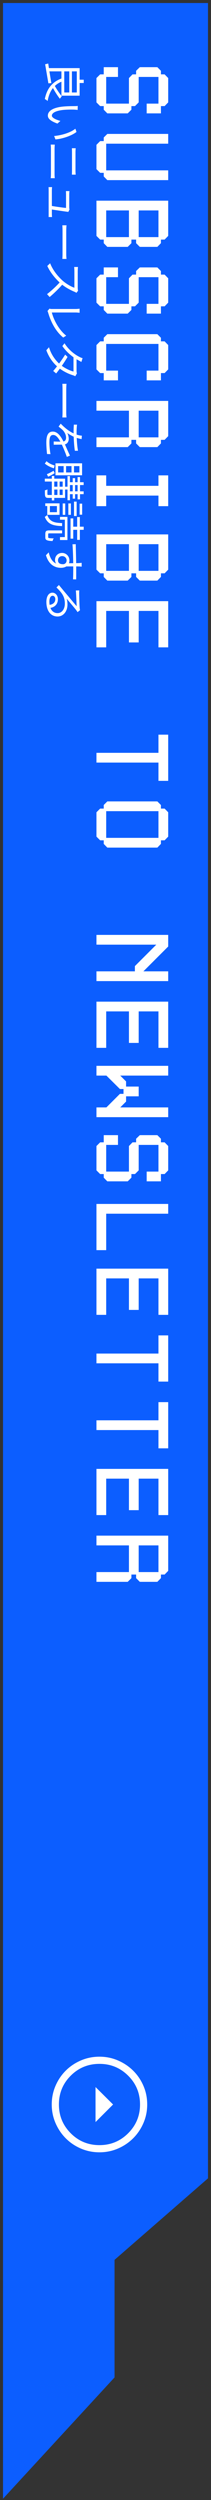<svg width="35" height="414" viewBox="0 0 35 414" fill="none" xmlns="http://www.w3.org/2000/svg">
<rect x="0" y="0" width="35" height="414" fill="#333333" stroke="none"/>
<path d="M1 412.5V1H34V360.5L18.5 374V393.5L1 412.5Z" fill="#0C5EFF" stroke="#0C5EFF"/>
<path d="M18.756 348.5L15.847 345.61V351.409L18.756 348.5ZM24.417 348.5C24.417 349.582 24.209 350.605 23.793 351.568C23.378 352.531 22.81 353.372 22.091 354.091C21.372 354.81 20.531 355.378 19.568 355.793C18.604 356.209 17.582 356.417 16.5 356.417C15.405 356.417 14.376 356.209 13.412 355.793C12.449 355.378 11.611 354.81 10.899 354.091C10.186 353.372 9.622 352.531 9.207 351.568C8.791 350.605 8.583 349.582 8.583 348.5C8.583 347.405 8.791 346.376 9.207 345.413C9.622 344.449 10.186 343.612 10.899 342.899C11.611 342.187 12.449 341.622 13.412 341.207C14.376 340.791 15.405 340.583 16.5 340.583C17.582 340.583 18.604 340.791 19.568 341.207C20.531 341.622 21.372 342.187 22.091 342.899C22.81 343.612 23.378 344.449 23.793 345.413C24.209 346.376 24.417 347.405 24.417 348.5ZM23.229 348.5C23.229 346.626 22.573 345.037 21.26 343.73C19.947 342.424 18.36 341.771 16.5 341.771C14.626 341.771 13.036 342.424 11.73 343.73C10.424 345.037 9.771 346.626 9.771 348.5C9.771 350.36 10.424 351.947 11.73 353.26C13.036 354.573 14.626 355.229 16.5 355.229C18.36 355.229 19.947 354.573 21.26 353.26C22.573 351.947 23.229 350.36 23.229 348.5Z" fill="white"/>
<path d="M19.57 11.125V12.74H17.615V17.16H21.389V12.927L21.984 12.315H22.579V11.72L23.191 11.125H26.098L26.693 11.72V12.315H27.305L27.9 12.927V16.956L27.305 17.568H26.693V18.775H24.33V17.16H26.285V12.74H23.004V16.956L22.392 17.568H21.797V18.163L21.185 18.775H17.802L17.207 18.163V17.568H16.612L16 16.956V12.927L16.612 12.315H17.207V11.125H19.57ZM27.9 23.793H17.615V28.213H27.9V29.828H17.802L17.207 29.216V28.621H16.612L16 28.009V23.98L16.612 23.368H17.207V22.773L17.802 22.178H27.9V23.793ZM27.9 33.232V39.063L27.305 39.675H26.693V40.27L26.098 40.882H23.191L22.579 40.27L22.579 39.675H21.797V40.27L21.185 40.882H17.802L17.207 40.27V39.675H16.612L16 39.063V33.232H27.9ZM21.389 34.847H17.615V39.267H21.389V34.847ZM23.004 34.847L23.004 39.267H26.285V34.847H23.004ZM19.57 44.285L19.57 45.9H17.615V50.32H21.389V46.087L21.984 45.475H22.579V44.88L23.191 44.285H26.098L26.693 44.88V45.475H27.305L27.9 46.087V50.116L27.305 50.728H26.693V51.935H24.33V50.32H26.285V45.9H23.004V50.116L22.392 50.728H21.797V51.323L21.185 51.935H17.802L17.207 51.323V50.728H16.612L16 50.116V46.087L16.612 45.475H17.207L17.207 44.285H19.57ZM26.098 55.338L26.693 55.933V56.528H27.305L27.9 57.14V61.169L27.305 61.781H26.693V62.988H24.33V61.373H26.285V56.953H17.615V61.373H19.57V62.988H17.207V61.781H16.612L16 61.169V57.14L16.612 56.528H17.207V55.933L17.802 55.338H26.098ZM27.9 66.392V72.223L27.305 72.835H26.693V73.43L26.098 74.042H23.191L22.579 73.43V72.835H21.797V73.43L21.185 74.042H16V72.427H21.389V68.007H16V66.392H27.9ZM26.285 68.007H23.004V72.427H26.285V68.007ZM26.285 78.72H27.9V83.82H26.285V82.069H17.615V83.82H16V78.72H17.615V80.454H26.285V78.72ZM27.9 88.498L27.9 94.329L27.305 94.941H26.693V95.536L26.098 96.148H23.191L22.579 95.536V94.941H21.797V95.536L21.185 96.148H17.802L17.207 95.536V94.941H16.612L16 94.329L16 88.498H27.9ZM21.389 90.113H17.615V94.533H21.389L21.389 90.113ZM23.004 90.113V94.533H26.285L26.285 90.113H23.004ZM27.9 99.552V107.202H26.285V101.167H23.004V106.386H21.389V101.167H17.615V107.202H16V99.552H27.9ZM27.9 121.658V129.308H26.285V126.282H16V124.667H26.285V121.658H27.9ZM17.802 132.712H26.098L26.693 133.307V133.902H27.305L27.9 134.514V138.543L27.305 139.155H26.693V139.75L26.098 140.362H17.802L17.207 139.75V139.155H16.612L16 138.543V134.514L16.612 133.902H17.207V133.307L17.802 132.712ZM17.615 138.747H26.285V134.327H17.615V138.747ZM27.9 154.818V156.739L23.786 160.853H27.9V162.468H16L16 160.853H22.375V159.986L25.928 156.433H16V154.818H27.9ZM27.9 165.871V173.521H26.285V167.486H23.004V172.705H21.389V167.486H17.615V173.521H16V165.871H27.9ZM16 176.5H27.9V178.115H19.944L20.913 179.084V179.934H23.004V181.549H20.913V182.416L19.944 183.385H27.9V185H16V183.385H17.649L19.893 181.141H20.488V180.342H19.893L17.649 178.115H16V176.5ZM19.57 187.978V189.593H17.615V194.013H21.389V189.78L21.984 189.168H22.579V188.573L23.191 187.978H26.098L26.693 188.573V189.168H27.305L27.9 189.78V193.809L27.305 194.421H26.693V195.628H24.33V194.013H26.285V189.593H23.004V193.809L22.392 194.421H21.797V195.016L21.185 195.628H17.802L17.207 195.016V194.421H16.612L16 193.809V189.78L16.612 189.168H17.207V187.978H19.57ZM17.615 200.986L17.615 207.021H16L16 199.371H27.9V200.986H17.615ZM27.9 210.085V217.735H26.285V211.7H23.004V216.919H21.389V211.7H17.615V217.735H16V210.085H27.9ZM27.9 221.138V228.788H26.285V225.762H16V224.147H26.285V221.138H27.9ZM27.9 232.191V239.841H26.285V236.815H16V235.2H26.285V232.191H27.9ZM27.9 243.245V250.895H26.285V244.86H23.004V250.079H21.389V244.86H17.615V250.895H16V243.245H27.9ZM27.9 254.298V260.129L27.305 260.741H26.693V261.336L26.098 261.948H23.191L22.579 261.336V260.741H21.797V261.336L21.185 261.948H16V260.333H21.389V255.913H16V254.298H27.9ZM26.285 255.913H23.004V260.333H26.285V255.913Z" fill="white"/>
<path d="M11.927 11.582V15.53H11.493V11.582H11.927ZM13.887 13.199V13.745H12.977V13.199H13.887ZM8 10.518C8.112 11.316 8.315 12.576 8.518 13.766L8.028 13.801C7.832 12.674 7.629 11.477 7.489 10.644L8 10.518ZM10.45 13.43C9.057 13.906 8.196 14.991 7.902 16.727C7.783 16.615 7.566 16.468 7.433 16.398C7.797 14.585 8.742 13.5 10.331 12.947L10.45 13.43ZM10.247 15.943L9.925 16.349C9.491 15.789 8.994 14.998 8.693 14.396L8.994 14.046C9.302 14.641 9.834 15.453 10.247 15.943ZM13.208 11.561V15.845H10.191V11.561H10.66V15.313H12.739V11.561H13.208ZM13.208 11.281V11.82H7.986L7.944 11.281H13.208ZM12.879 18.211C12.718 18.176 12.382 18.155 12.2 18.148C11.766 18.141 11.122 18.148 10.548 18.197C9.379 18.316 8.602 18.652 8.602 19.156C8.602 19.513 9.323 19.842 10.023 20.024L9.526 20.465C8.343 20.038 7.937 19.618 7.937 19.142C7.937 18.477 8.595 17.847 10.408 17.651C11.01 17.588 11.864 17.574 12.27 17.574C12.431 17.574 12.732 17.574 12.893 17.532L12.879 18.211ZM12.69 21.851C11.878 22.481 10.387 22.985 9.204 23.09L8.98 22.523C10.24 22.404 11.682 21.977 12.501 21.312L12.69 21.851ZM12.557 24.546C12.536 24.77 12.522 25.001 12.522 25.232C12.522 25.673 12.522 27.878 12.522 28.235C12.522 28.487 12.536 28.732 12.557 28.921H11.927C11.934 28.732 11.941 28.466 11.941 28.235C11.941 27.885 11.941 25.575 11.941 25.232C11.941 24.994 11.934 24.756 11.927 24.546H12.557ZM9.085 23.944C9.071 24.182 9.05 24.42 9.05 24.679C9.05 25.078 9.05 28.466 9.05 28.872C9.05 29.075 9.064 29.306 9.085 29.509H8.413C8.434 29.299 8.448 29.054 8.448 28.872C8.448 28.466 8.448 25.078 8.448 24.679C8.448 24.42 8.434 24.175 8.413 23.944H9.085ZM11.325 35.102C11.262 35.081 11.171 35.06 11.108 35.06C10.583 34.997 8.903 34.745 8.413 34.661V34.073C8.791 34.15 10.506 34.409 10.954 34.43C10.954 33.996 10.954 32.4 10.954 32.211C10.954 32.008 10.947 31.819 10.933 31.644H11.521C11.5 31.812 11.486 32.029 11.486 32.204C11.486 32.47 11.486 33.94 11.486 34.332C11.486 34.444 11.5 34.619 11.535 34.675L11.325 35.102ZM8.637 30.986C8.616 31.154 8.602 31.357 8.602 31.567C8.602 31.945 8.602 35.018 8.602 35.389C8.602 35.543 8.616 35.795 8.63 35.942H8.063C8.07 35.809 8.07 35.557 8.07 35.403C8.07 35.011 8.07 31.917 8.07 31.567C8.07 31.357 8.063 31.196 8.056 30.986H8.637ZM11.031 37.307C11.01 37.524 10.989 37.888 10.989 38.287C10.989 38.798 10.989 41.605 10.989 42.123C10.989 42.473 11.017 42.718 11.031 42.879H10.345C10.352 42.732 10.373 42.438 10.373 42.13C10.373 41.598 10.373 38.805 10.373 38.287C10.373 37.902 10.359 37.531 10.345 37.307H11.031ZM12.676 48.494C12.62 48.452 12.466 48.361 12.375 48.326C11.682 48.046 10.702 47.514 10.058 46.933C9.183 46.149 8.35 45.148 7.846 44.042L8.315 43.594C8.749 44.728 9.589 45.757 10.387 46.478C10.926 46.954 11.759 47.465 12.34 47.647C12.34 47.395 12.34 45.155 12.34 44.917C12.34 44.665 12.312 44.287 12.305 44.21H12.935C12.921 44.301 12.893 44.7 12.893 44.917C12.893 45.19 12.893 47.353 12.893 47.619C12.893 47.843 12.914 48.032 12.949 48.144L12.676 48.494ZM10.422 47.024C9.792 47.78 8.812 48.711 8.231 49.187L7.804 48.704C8.469 48.2 9.365 47.381 10.03 46.625L10.422 47.024ZM8.217 51.105C8.329 51.154 8.427 51.168 8.56 51.168C9.001 51.168 11.899 51.168 12.564 51.168C12.753 51.168 13.068 51.14 13.201 51.112V51.798C13.033 51.777 12.767 51.749 12.571 51.749C11.906 51.749 8.952 51.749 8.595 51.749C8.938 53.093 9.855 54.71 10.982 55.585L10.492 55.9C9.365 54.99 8.504 53.548 7.993 51.798C7.972 51.728 7.937 51.616 7.874 51.504L8.217 51.105ZM11.206 59.106C10.681 60.002 9.876 61.15 9.316 61.843L8.826 61.43C9.414 60.786 10.275 59.589 10.814 58.721L11.206 59.106ZM12.48 62.305C12.382 62.249 12.221 62.179 12.109 62.144C11.395 61.934 10.464 61.493 9.708 60.877C8.924 60.24 8.175 59.33 7.685 58L8.126 57.503C8.518 58.805 9.26 59.757 10.009 60.387C10.653 60.926 11.542 61.367 12.193 61.528V58.938L12.697 59.162V61.388C12.697 61.577 12.718 61.731 12.76 61.843L12.48 62.305ZM13.495 59.946C13.313 59.827 13.075 59.701 12.942 59.631C12.172 59.218 11.115 58.427 10.345 57.307L10.702 56.845C11.451 58.042 12.501 58.763 13.145 59.085C13.264 59.155 13.516 59.267 13.698 59.309L13.495 59.946ZM11.031 63.558C11.01 63.775 10.989 64.139 10.989 64.538C10.989 65.049 10.989 67.856 10.989 68.374C10.989 68.724 11.017 68.969 11.031 69.13H10.345C10.352 68.983 10.373 68.689 10.373 68.381C10.373 67.849 10.373 65.056 10.373 64.538C10.373 64.153 10.359 63.782 10.345 63.558H11.031ZM13.53 72.721C13.257 72.658 12.872 72.581 12.403 72.399C11.976 72.224 11.507 71.965 11.143 71.685C11.304 71.958 11.402 72.357 11.402 72.665C11.402 73.204 11.08 73.624 10.513 73.624C10.149 73.624 9.344 73.638 8.91 73.645V73.106C9.281 73.134 10.002 73.141 10.366 73.134C10.772 73.127 10.961 72.847 10.961 72.483C10.961 72.035 10.737 71.594 10.45 71.272C10.254 71.069 10.002 70.873 9.715 70.642L10.072 70.159C11.038 71.167 11.85 71.636 12.445 71.874C12.83 72.028 13.25 72.126 13.579 72.147L13.53 72.721ZM12.774 70.32C12.725 70.698 12.704 71.181 12.704 71.503C12.704 72.448 12.76 73.659 12.935 74.646H12.417C12.27 73.666 12.207 72.364 12.207 71.475C12.207 71.174 12.221 70.712 12.249 70.32H12.774ZM11.087 75.668C11.031 75.493 10.933 75.241 10.863 75.052C10.667 74.555 10.401 73.89 10.051 73.211C9.687 72.518 9.309 72.028 8.826 72.028C8.28 72.028 8.196 72.567 8.196 73.288C8.196 73.834 8.259 74.59 8.371 75.206L7.804 75.185C7.741 74.653 7.685 73.876 7.685 73.267C7.685 72.273 7.902 71.468 8.749 71.468C9.603 71.468 10.128 72.336 10.555 73.169C10.898 73.834 11.115 74.401 11.332 74.863C11.43 75.073 11.507 75.248 11.605 75.444L11.087 75.668ZM13.271 79V82.696H12.872V79H13.271ZM11.598 78.839V82.843H11.199L11.199 78.839H11.598ZM9.001 78.818V82.871H8.595V78.818H9.001ZM12.452 79.182V82.577H12.06V79.182H12.452ZM13.873 79.854V80.323H11.437V79.854H13.873ZM13.873 81.366V81.835H11.437V81.366H13.873ZM11.423 80.596V81.065H8.875V80.596H11.423ZM10.793 81.968V82.451H7.986C7.727 82.451 7.594 82.395 7.517 82.213C7.44 82.017 7.447 81.695 7.447 81.191C7.566 81.17 7.748 81.107 7.874 81.044C7.86 81.408 7.86 81.751 7.867 81.842C7.874 81.94 7.895 81.968 7.986 81.968H10.793ZM10.793 79.266V82.178H10.394V79.742H7.433V79.266H10.793ZM9.89 79.511V82.164H9.526V79.511H9.89ZM9.057 77.075L8.945 77.551C8.371 77.383 7.804 77.089 7.433 76.767C7.503 76.676 7.643 76.48 7.713 76.368C8.049 76.683 8.546 76.942 9.057 77.075ZM8.882 77.957L9.064 78.349C8.721 78.58 8.266 78.832 7.979 78.937L7.776 78.517C8.07 78.412 8.539 78.174 8.882 77.957ZM11.864 77.187H10.961V78.237H11.864V77.187ZM10.555 77.187H9.638V78.237H10.555V77.187ZM13.173 77.187H12.277V78.237H13.173V77.187ZM13.614 76.725V78.706H9.204V76.725H13.614ZM11.185 85.594V89.43H9.953V88.94H10.758V86.063H9.953V85.594H11.185ZM10.296 87.834V88.324H8.189C8.014 88.324 7.993 88.345 7.993 88.492C7.993 88.562 7.993 88.877 7.993 88.961C7.993 89.108 8.105 89.136 8.917 89.157C8.833 89.255 8.749 89.465 8.714 89.598C7.762 89.556 7.517 89.43 7.517 89.01C7.517 88.912 7.517 88.52 7.517 88.429C7.517 87.946 7.671 87.834 8.182 87.834H10.296ZM10.296 86.623V87.12C8.798 87.057 7.916 86.833 7.426 85.587C7.545 85.531 7.741 85.384 7.839 85.279C8.245 86.399 8.98 86.574 10.296 86.623ZM13.243 85.622L13.243 89.402H12.802V85.622H13.243ZM12.151 85.846V89.199H11.703V85.846H12.151ZM13.88 87.218V87.736H11.92V87.218H13.88ZM11.759 83.368L11.759 85.258H11.339V83.368H11.759ZM13.628 83.403V85.23H13.208V83.403H13.628ZM10.821 83.368V85.258H10.401L10.401 83.368H10.821ZM12.711 83.067L12.711 85.454H12.277L12.277 83.067H12.711ZM9.876 83.613L9.876 85.258H7.839V83.613H8.273V84.817H9.442L9.442 83.613H9.876ZM9.876 83.354V83.802H7.51V83.354H9.876ZM13.544 93.84C13.46 93.826 13.187 93.805 13.103 93.805C12.648 93.784 11.297 93.798 10.737 93.805L11.01 93.273C11.318 93.273 12.711 93.266 13.096 93.245C13.285 93.231 13.481 93.21 13.544 93.196V93.84ZM12.564 90.116C12.578 91.068 12.641 92.818 12.641 93.896C12.641 94.75 12.641 95.618 12.634 95.947L12.116 95.94C12.137 95.548 12.151 94.918 12.151 93.889C12.151 92.685 12.102 91.187 12.025 90.13L12.564 90.116ZM10.534 93.791C9.596 93.791 9.127 93.357 9.127 92.72C9.127 92.132 9.54 91.565 10.303 91.565C10.996 91.565 11.514 92.139 11.514 92.804C11.514 93.616 10.912 94.029 10.107 94.029C9.155 94.029 8.105 93.567 7.622 91.943L8.077 91.474C8.378 92.748 9.001 93.49 10.156 93.49C10.786 93.49 11.052 93.182 11.052 92.804C11.052 92.433 10.765 92.09 10.31 92.09C9.869 92.09 9.617 92.419 9.617 92.804C9.617 93.238 9.981 93.518 10.73 93.406L10.534 93.791ZM13.152 97.767C13.138 97.921 13.131 98.117 13.131 98.257C13.131 98.628 13.18 100.287 13.215 100.658C13.236 100.868 13.25 100.966 13.278 101.043L12.865 101.365C12.781 101.239 12.69 101.099 12.585 100.966C12.319 100.623 11.5 99.671 11.052 99.125C11.157 99.447 11.192 99.783 11.192 100.098C11.192 101.26 10.499 102.093 9.554 102.093C8.427 102.093 7.692 101.162 7.692 99.678C7.692 98.726 8.105 98.145 8.693 98.145C9.169 98.145 9.603 98.579 9.603 99.223C9.603 100.154 8.945 100.623 8.238 100.672L8.154 100.168C8.749 100.126 9.176 99.783 9.176 99.223C9.176 98.901 8.98 98.656 8.735 98.656C8.392 98.656 8.189 99.041 8.189 99.594C8.189 100.784 8.679 101.533 9.554 101.533C10.247 101.533 10.758 100.875 10.758 99.958C10.758 98.796 10.268 98.166 9.365 97.284L9.771 96.878C10.247 97.459 11.003 98.362 11.346 98.761C11.668 99.153 12.403 100.035 12.718 100.385C12.697 100.014 12.641 98.614 12.62 98.25C12.606 98.089 12.599 97.935 12.578 97.781L13.152 97.767Z" fill="white"/>
</svg>
